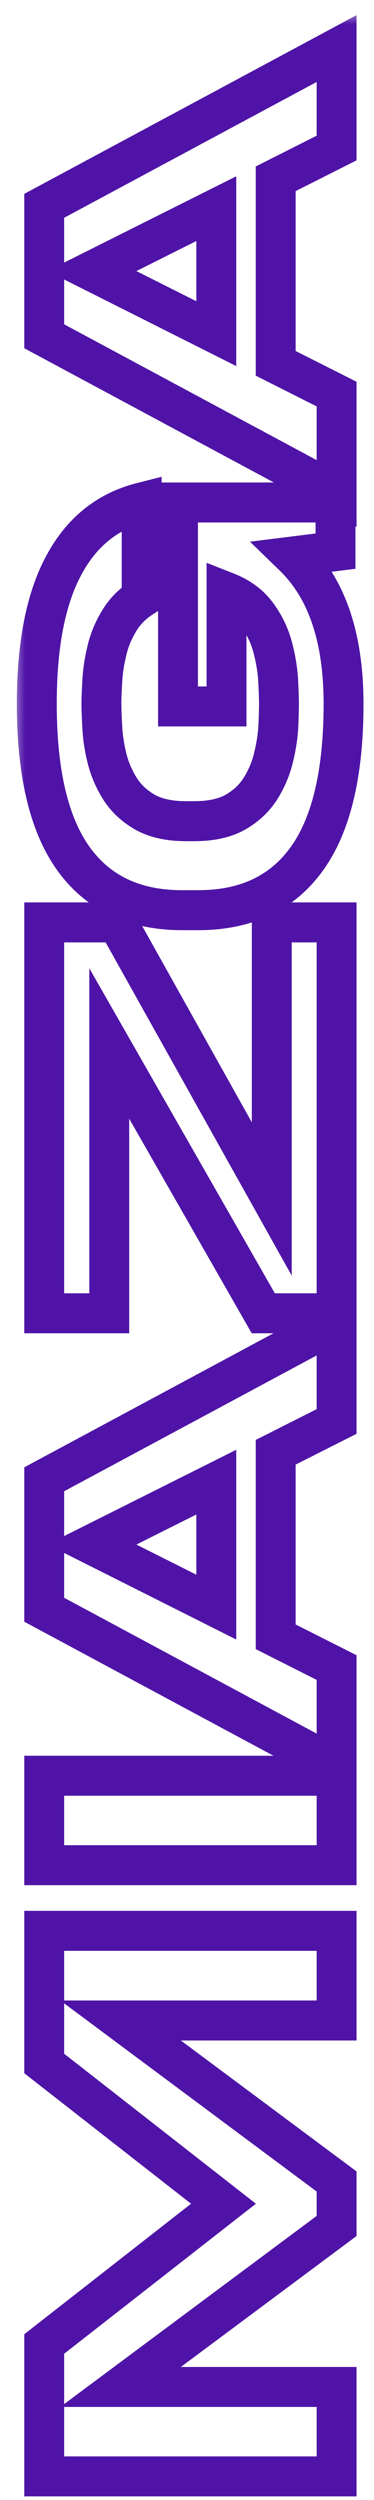 <svg width="15" height="100" viewBox="0 0 15 100" fill="none" xmlns="http://www.w3.org/2000/svg">
<mask id="path-1-outside-1_6162_1381" maskUnits="userSpaceOnUse" x="0.5" y="0.5" width="15" height="100" fill="black">
<rect fill="white" x="0.5" y="0.5" width="15" height="100"/>
<path d="M1.773 82.54L1.773 77.235L13.5 77.235L13.5 80.821L4.835 80.821L13.5 87.261L13.5 89.041L4.835 95.48L13.5 95.48L13.5 99.058L1.773 99.058L1.773 93.761L8.963 88.151L1.773 82.54ZM13.5 71.031L13.5 74.609L1.773 74.609L1.773 71.031L13.5 71.031ZM1.773 59.173L13.5 52.882L13.5 56.861L11.057 58.091L11.057 65.473L13.5 66.703L13.5 70.682L1.773 64.391L1.773 59.173ZM8.675 59.287L3.684 61.782L8.675 64.286L8.675 59.287ZM13.5 36.897L13.5 52.533L10.559 52.533L4.382 41.739L4.382 52.533L1.773 52.533L1.773 36.897L4.705 36.897L10.9 47.961L10.9 36.897L13.5 36.897ZM7.139 28.259L7.139 22.857L7.139 20.1L13.456 20.1L13.456 22.046L11.781 22.255C13.113 23.547 13.779 25.513 13.779 28.154C13.779 30.934 13.285 33.005 12.296 34.366C11.307 35.728 9.859 36.408 7.951 36.408L7.305 36.408C5.397 36.408 3.948 35.728 2.959 34.366C1.971 33.005 1.476 30.934 1.476 28.154C1.476 25.804 1.834 23.963 2.549 22.631C3.259 21.293 4.303 20.449 5.682 20.1L5.682 23.913C5.286 24.169 4.978 24.489 4.757 24.873C4.53 25.251 4.37 25.649 4.277 26.068C4.178 26.487 4.12 26.883 4.103 27.255C4.079 27.627 4.068 27.927 4.068 28.154C4.068 28.387 4.079 28.698 4.103 29.087C4.12 29.471 4.181 29.878 4.286 30.309C4.39 30.739 4.562 31.147 4.801 31.531C5.039 31.915 5.374 32.231 5.804 32.482C6.234 32.726 6.787 32.848 7.462 32.848L7.793 32.848C8.468 32.848 9.021 32.726 9.451 32.482C9.882 32.231 10.216 31.915 10.455 31.531C10.693 31.147 10.865 30.739 10.97 30.309C11.074 29.878 11.138 29.471 11.162 29.087C11.179 28.698 11.188 28.387 11.188 28.154C11.188 27.91 11.176 27.578 11.153 27.159C11.124 26.74 11.048 26.304 10.926 25.85C10.798 25.391 10.589 24.966 10.298 24.576C10.007 24.186 9.603 23.89 9.085 23.686L9.085 28.259L7.139 28.259ZM1.773 8.233L13.5 1.942L13.5 5.921L11.057 7.151L11.057 14.533L13.5 15.763L13.5 19.742L1.773 13.451L1.773 8.233ZM8.675 8.347L3.684 10.842L8.675 13.347L8.675 8.347Z"/>
</mask>
<path d="M1.773 82.54L0.973 82.54L0.973 82.931L1.281 83.171L1.773 82.54ZM1.773 77.235L1.773 76.435L0.973 76.435L0.973 77.235L1.773 77.235ZM13.5 77.235L14.3 77.235L14.3 76.435L13.5 76.435L13.5 77.235ZM13.5 80.821L13.5 81.621L14.3 81.621L14.3 80.821L13.5 80.821ZM4.835 80.821L4.835 80.021L2.418 80.021L4.358 81.463L4.835 80.821ZM13.5 87.261L14.3 87.261L14.3 86.859L13.977 86.619L13.5 87.261ZM13.5 89.041L13.977 89.683L14.3 89.443L14.3 89.041L13.5 89.041ZM4.835 95.48L4.358 94.838L2.418 96.28L4.835 96.28L4.835 95.48ZM13.5 95.48L14.3 95.48L14.3 94.68L13.5 94.68L13.5 95.48ZM13.5 99.058L13.5 99.858L14.3 99.858L14.3 99.058L13.5 99.058ZM1.773 99.058L0.973 99.058L0.973 99.858L1.773 99.858L1.773 99.058ZM1.773 93.761L1.281 93.131L0.973 93.371L0.973 93.761L1.773 93.761ZM8.963 88.151L9.455 88.782L10.263 88.151L9.455 87.52L8.963 88.151ZM2.573 82.54L2.573 77.235L0.973 77.235L0.973 82.54L2.573 82.54ZM1.773 78.035L13.5 78.035L13.5 76.435L1.773 76.435L1.773 78.035ZM12.7 77.235L12.7 80.821L14.3 80.821L14.3 77.235L12.7 77.235ZM13.5 80.021L4.835 80.021L4.835 81.621L13.5 81.621L13.5 80.021ZM4.358 81.463L13.023 87.903L13.977 86.619L5.313 80.179L4.358 81.463ZM12.7 87.261L12.7 89.041L14.3 89.041L14.3 87.261L12.7 87.261ZM13.023 88.399L4.358 94.838L5.313 96.123L13.977 89.683L13.023 88.399ZM4.835 96.28L13.5 96.28L13.5 94.68L4.835 94.68L4.835 96.28ZM12.7 95.48L12.7 99.058L14.3 99.058L14.3 95.48L12.7 95.48ZM13.5 98.258L1.773 98.258L1.773 99.858L13.5 99.858L13.5 98.258ZM2.573 99.058L2.573 93.761L0.973 93.761L0.973 99.058L2.573 99.058ZM2.265 94.392L9.455 88.782L8.471 87.52L1.281 93.131L2.265 94.392ZM9.455 87.52L2.265 81.91L1.281 83.171L8.471 88.782L9.455 87.52ZM13.5 71.031L14.3 71.031L14.3 70.231L13.5 70.231L13.5 71.031ZM13.5 74.609L13.5 75.409L14.3 75.409L14.3 74.609L13.5 74.609ZM1.773 74.609L0.973 74.609L0.973 75.409L1.773 75.409L1.773 74.609ZM1.773 71.031L1.773 70.231L0.973 70.231L0.973 71.031L1.773 71.031ZM12.7 71.031L12.7 74.609L14.3 74.609L14.3 71.031L12.7 71.031ZM13.5 73.809L1.773 73.809L1.773 75.409L13.5 75.409L13.5 73.809ZM2.573 74.609L2.573 71.031L0.973 71.031L0.973 74.609L2.573 74.609ZM1.773 71.831L13.5 71.831L13.5 70.231L1.773 70.231L1.773 71.831ZM1.773 59.173L1.395 58.468L0.973 58.695L0.973 59.173L1.773 59.173ZM13.5 52.882L14.3 52.882L14.3 51.545L13.122 52.177L13.5 52.882ZM13.5 56.861L13.86 57.575L14.3 57.354L14.3 56.861L13.5 56.861ZM11.057 58.091L10.697 57.377L10.257 57.598L10.257 58.091L11.057 58.091ZM11.057 65.473L10.257 65.473L10.257 65.966L10.697 66.188L11.057 65.473ZM13.5 66.703L14.3 66.703L14.3 66.211L13.86 65.989L13.5 66.703ZM13.5 70.682L13.122 71.387L14.3 72.019L14.3 70.682L13.5 70.682ZM1.773 64.391L0.973 64.391L0.973 64.87L1.395 65.096L1.773 64.391ZM8.675 59.287L9.475 59.287L9.475 57.992L8.317 58.571L8.675 59.287ZM3.684 61.782L3.326 61.067L1.897 61.781L3.325 62.497L3.684 61.782ZM8.675 64.286L8.316 65.001L9.475 65.583L9.475 64.286L8.675 64.286ZM2.151 59.878L13.878 53.587L13.122 52.177L1.395 58.468L2.151 59.878ZM12.7 52.882L12.7 56.861L14.3 56.861L14.3 52.882L12.7 52.882ZM13.14 56.146L10.697 57.377L11.417 58.806L13.86 57.575L13.14 56.146ZM10.257 58.091L10.257 65.473L11.857 65.473L11.857 58.091L10.257 58.091ZM10.697 66.188L13.14 67.418L13.86 65.989L11.417 64.759L10.697 66.188ZM12.7 66.703L12.7 70.682L14.3 70.682L14.3 66.703L12.7 66.703ZM13.878 69.977L2.151 63.686L1.395 65.096L13.122 71.387L13.878 69.977ZM2.573 64.391L2.573 59.173L0.973 59.173L0.973 64.391L2.573 64.391ZM8.317 58.571L3.326 61.067L4.041 62.498L9.033 60.002L8.317 58.571ZM3.325 62.497L8.316 65.001L9.034 63.571L4.042 61.067L3.325 62.497ZM9.475 64.286L9.475 59.287L7.875 59.287L7.875 64.286L9.475 64.286ZM13.5 36.897L14.3 36.897L14.3 36.097L13.5 36.097L13.5 36.897ZM13.5 52.533L13.5 53.333L14.3 53.333L14.3 52.533L13.5 52.533ZM10.559 52.533L9.865 52.931L10.096 53.333L10.559 53.333L10.559 52.533ZM4.382 41.739L5.076 41.342L3.582 38.731L3.582 41.739L4.382 41.739ZM4.382 52.533L4.382 53.333L5.182 53.333L5.182 52.533L4.382 52.533ZM1.773 52.533L0.973 52.533L0.973 53.333L1.773 53.333L1.773 52.533ZM1.773 36.897L1.773 36.097L0.973 36.097L0.973 36.897L1.773 36.897ZM4.705 36.897L5.403 36.506L5.174 36.097L4.705 36.097L4.705 36.897ZM10.9 47.961L10.202 48.352L11.7 51.027L11.7 47.961L10.9 47.961ZM10.9 36.897L10.9 36.097L10.1 36.097L10.1 36.897L10.9 36.897ZM12.7 36.897L12.7 52.533L14.3 52.533L14.3 36.897L12.7 36.897ZM13.5 51.733L10.559 51.733L10.559 53.333L13.5 53.333L13.5 51.733ZM11.254 52.136L5.076 41.342L3.687 42.137L9.865 52.931L11.254 52.136ZM3.582 41.739L3.582 52.533L5.182 52.533L5.182 41.739L3.582 41.739ZM4.382 51.733L1.773 51.733L1.773 53.333L4.382 53.333L4.382 51.733ZM2.573 52.533L2.573 36.897L0.973 36.897L0.973 52.533L2.573 52.533ZM1.773 37.697L4.705 37.697L4.705 36.097L1.773 36.097L1.773 37.697ZM4.007 37.288L10.202 48.352L11.598 47.57L5.403 36.506L4.007 37.288ZM11.7 47.961L11.7 36.897L10.1 36.897L10.1 47.961L11.7 47.961ZM10.9 37.697L13.5 37.697L13.5 36.097L10.9 36.097L10.9 37.697ZM7.139 28.259L6.339 28.259L6.339 29.058L7.139 29.058L7.139 28.259ZM7.139 20.1L7.139 19.3L6.339 19.3L6.339 20.1L7.139 20.1ZM13.456 20.1L14.256 20.1L14.256 19.3L13.456 19.3L13.456 20.1ZM13.456 22.046L13.556 22.84L14.256 22.752L14.256 22.046L13.456 22.046ZM11.781 22.255L11.682 21.461L10.026 21.668L11.224 22.83L11.781 22.255ZM12.296 34.366L11.649 33.896L12.296 34.366ZM2.549 22.631L3.254 23.009L3.256 23.005L2.549 22.631ZM5.682 20.1L6.482 20.1L6.482 19.072L5.486 19.325L5.682 20.1ZM5.682 23.913L6.116 24.585L6.482 24.348L6.482 23.913L5.682 23.913ZM4.757 24.873L5.443 25.285L5.447 25.278L5.45 25.272L4.757 24.873ZM4.277 26.068L5.056 26.252L5.058 26.242L4.277 26.068ZM4.103 27.255L4.901 27.305L4.902 27.293L4.103 27.255ZM4.103 29.087L4.902 29.051L4.901 29.04L4.103 29.087ZM5.804 32.482L5.402 33.173L5.409 33.177L5.804 32.482ZM9.451 32.482L9.846 33.177L9.853 33.173L9.451 32.482ZM11.162 29.087L11.96 29.136L11.961 29.123L11.162 29.087ZM11.153 27.159L11.952 27.115L11.951 27.104L11.153 27.159ZM10.926 25.85L11.698 25.642L11.697 25.636L10.926 25.85ZM9.085 23.686L9.378 22.942L8.285 22.512L8.285 23.686L9.085 23.686ZM9.085 28.259L9.085 29.058L9.885 29.058L9.885 28.259L9.085 28.259ZM7.939 28.259L7.939 22.857L6.339 22.857L6.339 28.259L7.939 28.259ZM7.939 22.857L7.939 20.1L6.339 20.1L6.339 22.857L7.939 22.857ZM7.139 20.9L13.456 20.9L13.456 19.3L7.139 19.3L7.139 20.9ZM12.656 20.1L12.656 22.046L14.256 22.046L14.256 20.1L12.656 20.1ZM13.357 21.252L11.682 21.461L11.88 23.049L13.556 22.84L13.357 21.252ZM11.224 22.83C12.345 23.916 12.979 25.636 12.979 28.154L14.579 28.154C14.579 25.389 13.881 23.177 12.338 21.681L11.224 22.83ZM12.979 28.154C12.979 30.866 12.492 32.735 11.649 33.896L12.943 34.837C14.077 33.275 14.579 31.003 14.579 28.154L12.979 28.154ZM11.649 33.896C10.832 35.02 9.642 35.608 7.951 35.608L7.951 37.208C10.075 37.208 11.782 36.435 12.943 34.837L11.649 33.896ZM7.951 35.608L7.305 35.608L7.305 37.208L7.951 37.208L7.951 35.608ZM7.305 35.608C5.613 35.608 4.423 35.02 3.607 33.896L2.312 34.837C3.473 36.435 5.18 37.208 7.305 37.208L7.305 35.608ZM3.607 33.896C2.763 32.735 2.276 30.866 2.276 28.154L0.676 28.154C0.676 31.003 1.178 33.275 2.312 34.837L3.607 33.896ZM2.276 28.154C2.276 25.869 2.626 24.178 3.254 23.009L1.845 22.252C1.041 23.747 0.676 25.738 0.676 28.154L2.276 28.154ZM3.256 23.005C3.868 21.852 4.734 21.165 5.878 20.876L5.486 19.325C3.872 19.733 2.65 20.733 1.843 22.256L3.256 23.005ZM4.882 20.1L4.882 23.913L6.482 23.913L6.482 20.1L4.882 20.1ZM5.247 23.241C4.752 23.562 4.352 23.973 4.064 24.474L5.45 25.272C5.604 25.005 5.821 24.776 6.116 24.585L5.247 23.241ZM4.071 24.461C3.801 24.911 3.608 25.39 3.496 25.895L5.058 26.242C5.132 25.909 5.259 25.591 5.443 25.285L4.071 24.461ZM3.498 25.884C3.39 26.344 3.324 26.789 3.303 27.218L4.902 27.293C4.916 26.976 4.966 26.63 5.056 26.252L3.498 25.884ZM3.304 27.205C3.28 27.585 3.268 27.903 3.268 28.154L4.868 28.154C4.868 27.951 4.878 27.67 4.901 27.305L3.304 27.205ZM3.268 28.154C3.268 28.409 3.28 28.738 3.304 29.135L4.901 29.04C4.878 28.657 4.868 28.363 4.868 28.154L3.268 28.154ZM3.303 29.124C3.323 29.566 3.393 30.025 3.508 30.498L5.063 30.12C4.969 29.732 4.917 29.376 4.902 29.051L3.303 29.124ZM3.508 30.498C3.634 31.013 3.839 31.498 4.121 31.953L5.48 31.108C5.285 30.795 5.147 30.466 5.063 30.12L3.508 30.498ZM4.121 31.953C4.435 32.459 4.87 32.864 5.402 33.173L6.206 31.79C5.877 31.599 5.643 31.37 5.48 31.108L4.121 31.953ZM5.409 33.177C5.996 33.51 6.697 33.648 7.462 33.648L7.462 32.048C6.877 32.048 6.473 31.942 6.199 31.786L5.409 33.177ZM7.462 33.648L7.793 33.648L7.793 32.048L7.462 32.048L7.462 33.648ZM7.793 33.648C8.559 33.648 9.259 33.51 9.846 33.177L9.056 31.786C8.782 31.942 8.378 32.048 7.793 32.048L7.793 33.648ZM9.853 33.173C10.385 32.864 10.82 32.459 11.134 31.953L9.775 31.108C9.613 31.37 9.378 31.599 9.049 31.79L9.853 33.173ZM11.134 31.953C11.417 31.498 11.622 31.013 11.747 30.498L10.192 30.12C10.108 30.466 9.97 30.795 9.775 31.108L11.134 31.953ZM11.747 30.498C11.861 30.028 11.934 29.574 11.96 29.136L10.363 29.039C10.343 29.369 10.287 29.729 10.192 30.12L11.747 30.498ZM11.961 29.123C11.978 28.728 11.988 28.404 11.988 28.154L10.388 28.154C10.388 28.369 10.38 28.667 10.362 29.052L11.961 29.123ZM11.988 28.154C11.988 27.888 11.975 27.54 11.952 27.115L10.354 27.203C10.377 27.616 10.388 27.931 10.388 28.154L11.988 28.154ZM11.951 27.104C11.918 26.628 11.832 26.14 11.698 25.642L10.153 26.058C10.264 26.468 10.33 26.853 10.355 27.215L11.951 27.104ZM11.697 25.636C11.542 25.079 11.288 24.565 10.939 24.098L9.657 25.055C9.889 25.367 10.054 25.702 10.155 26.065L11.697 25.636ZM10.939 24.098C10.547 23.572 10.014 23.192 9.378 22.942L8.792 24.431C9.192 24.588 9.467 24.801 9.657 25.055L10.939 24.098ZM8.285 23.686L8.285 28.259L9.885 28.259L9.885 23.686L8.285 23.686ZM9.085 27.459L7.139 27.459L7.139 29.058L9.085 29.058L9.085 27.459ZM1.773 8.233L1.395 7.528L0.973 7.755L0.973 8.233L1.773 8.233ZM13.5 1.942L14.3 1.942L14.3 0.605L13.122 1.237L13.5 1.942ZM13.5 5.921L13.86 6.636L14.3 6.414L14.3 5.921L13.5 5.921ZM11.057 7.151L10.697 6.437L10.257 6.658L10.257 7.151L11.057 7.151ZM11.057 14.533L10.257 14.533L10.257 15.026L10.697 15.248L11.057 14.533ZM13.5 15.763L14.3 15.763L14.3 15.271L13.86 15.049L13.5 15.763ZM13.5 19.742L13.122 20.447L14.3 21.079L14.3 19.742L13.5 19.742ZM1.773 13.451L0.973 13.451L0.973 13.93L1.395 14.156L1.773 13.451ZM8.675 8.347L9.475 8.347L9.475 7.052L8.317 7.631L8.675 8.347ZM3.684 10.842L3.326 10.127L1.897 10.841L3.325 11.557L3.684 10.842ZM8.675 13.347L8.316 14.062L9.475 14.643L9.475 13.347L8.675 13.347ZM2.151 8.938L13.878 2.647L13.122 1.237L1.395 7.528L2.151 8.938ZM12.7 1.942L12.7 5.921L14.3 5.921L14.3 1.942L12.7 1.942ZM13.14 5.206L10.697 6.437L11.417 7.866L13.86 6.636L13.14 5.206ZM10.257 7.151L10.257 14.533L11.857 14.533L11.857 7.151L10.257 7.151ZM10.697 15.248L13.14 16.478L13.86 15.049L11.417 13.819L10.697 15.248ZM12.7 15.763L12.7 19.742L14.3 19.742L14.3 15.763L12.7 15.763ZM13.878 19.037L2.151 12.746L1.395 14.156L13.122 20.447L13.878 19.037ZM2.573 13.451L2.573 8.233L0.973 8.233L0.973 13.451L2.573 13.451ZM8.317 7.631L3.326 10.127L4.041 11.558L9.033 9.062L8.317 7.631ZM3.325 11.557L8.316 14.062L9.034 12.631L4.042 10.127L3.325 11.557ZM9.475 13.347L9.475 8.347L7.875 8.347L7.875 13.347L9.475 13.347Z" fill="#4F14A7" mask="url(#path-1-outside-1_6162_1381)"/>
</svg>
